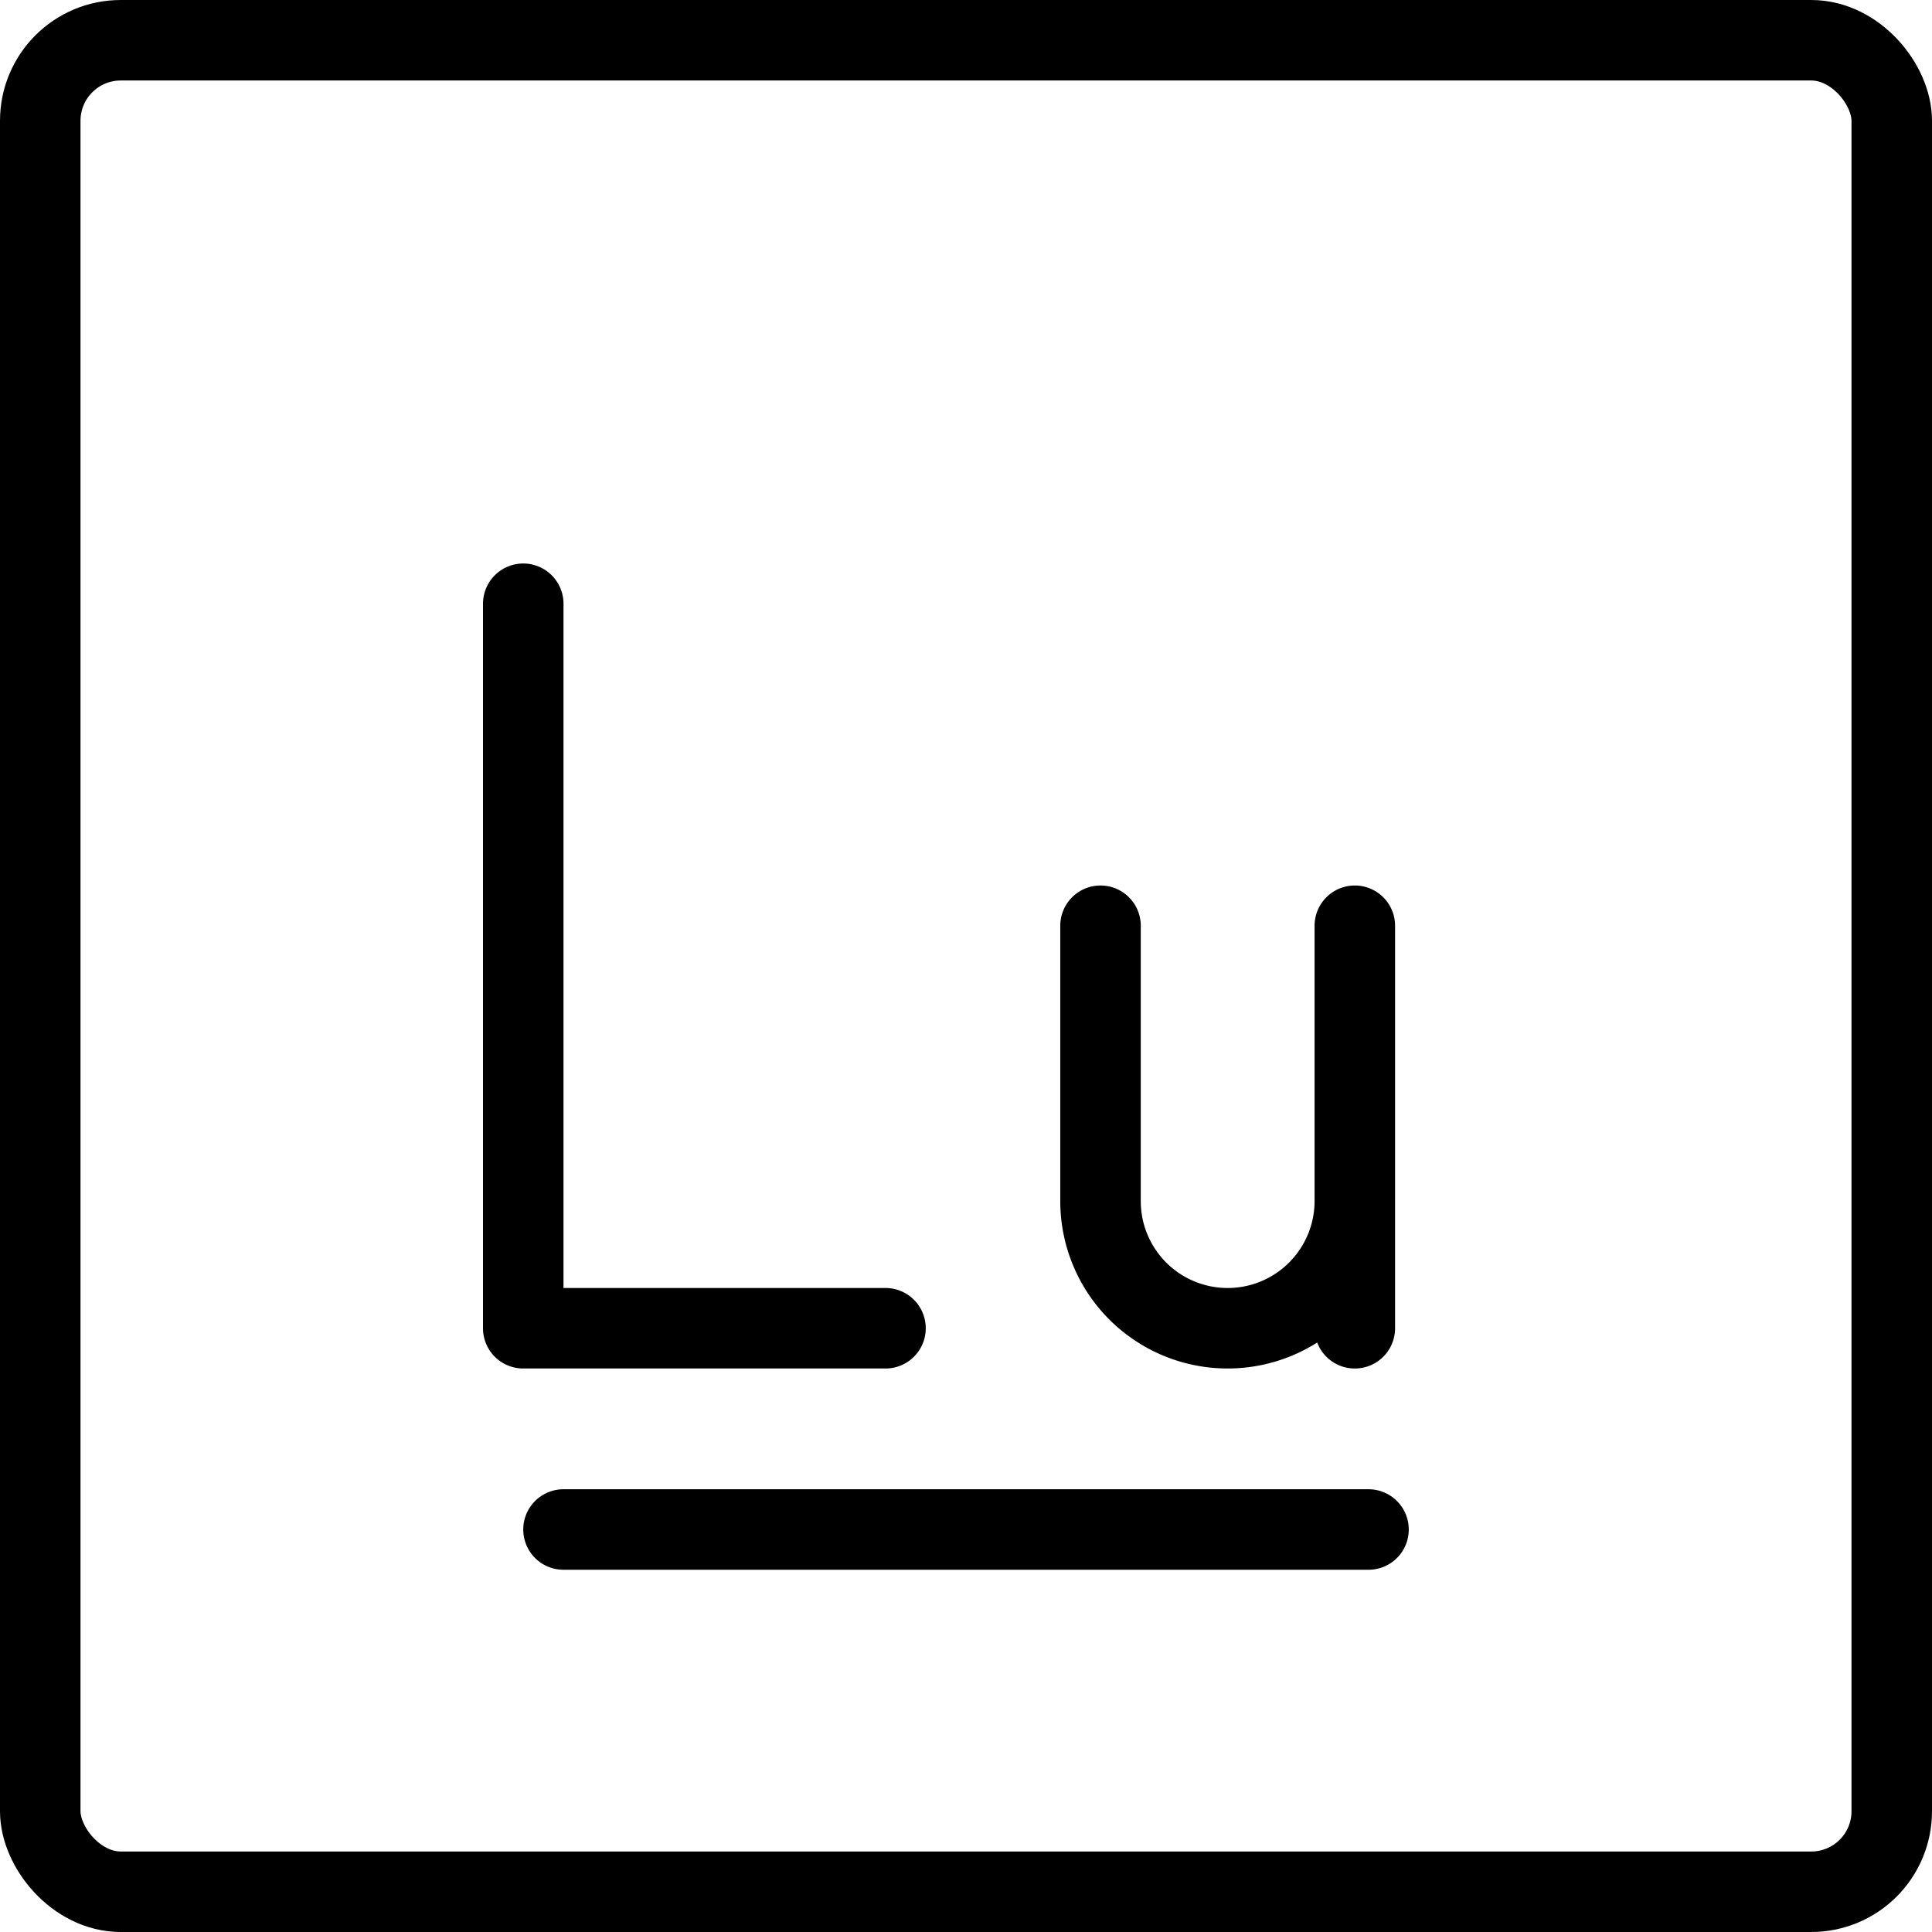 <svg xmlns="http://www.w3.org/2000/svg" fill="none" viewBox="0 0 24 24" stroke="black"><rect width="23" height="23" x=".5" y=".5" stroke-linejoin="round" rx="1"/><path stroke-linecap="round" stroke-linejoin="round" d="M7 19h10m-.17-7.5v3.421a1.58 1.58 0 0 1-1.58 1.579v0a1.579 1.579 0 0 1-1.579-1.579V11.5m3.159 3.421V16.5M6.5 7.5v9H11"/></svg>